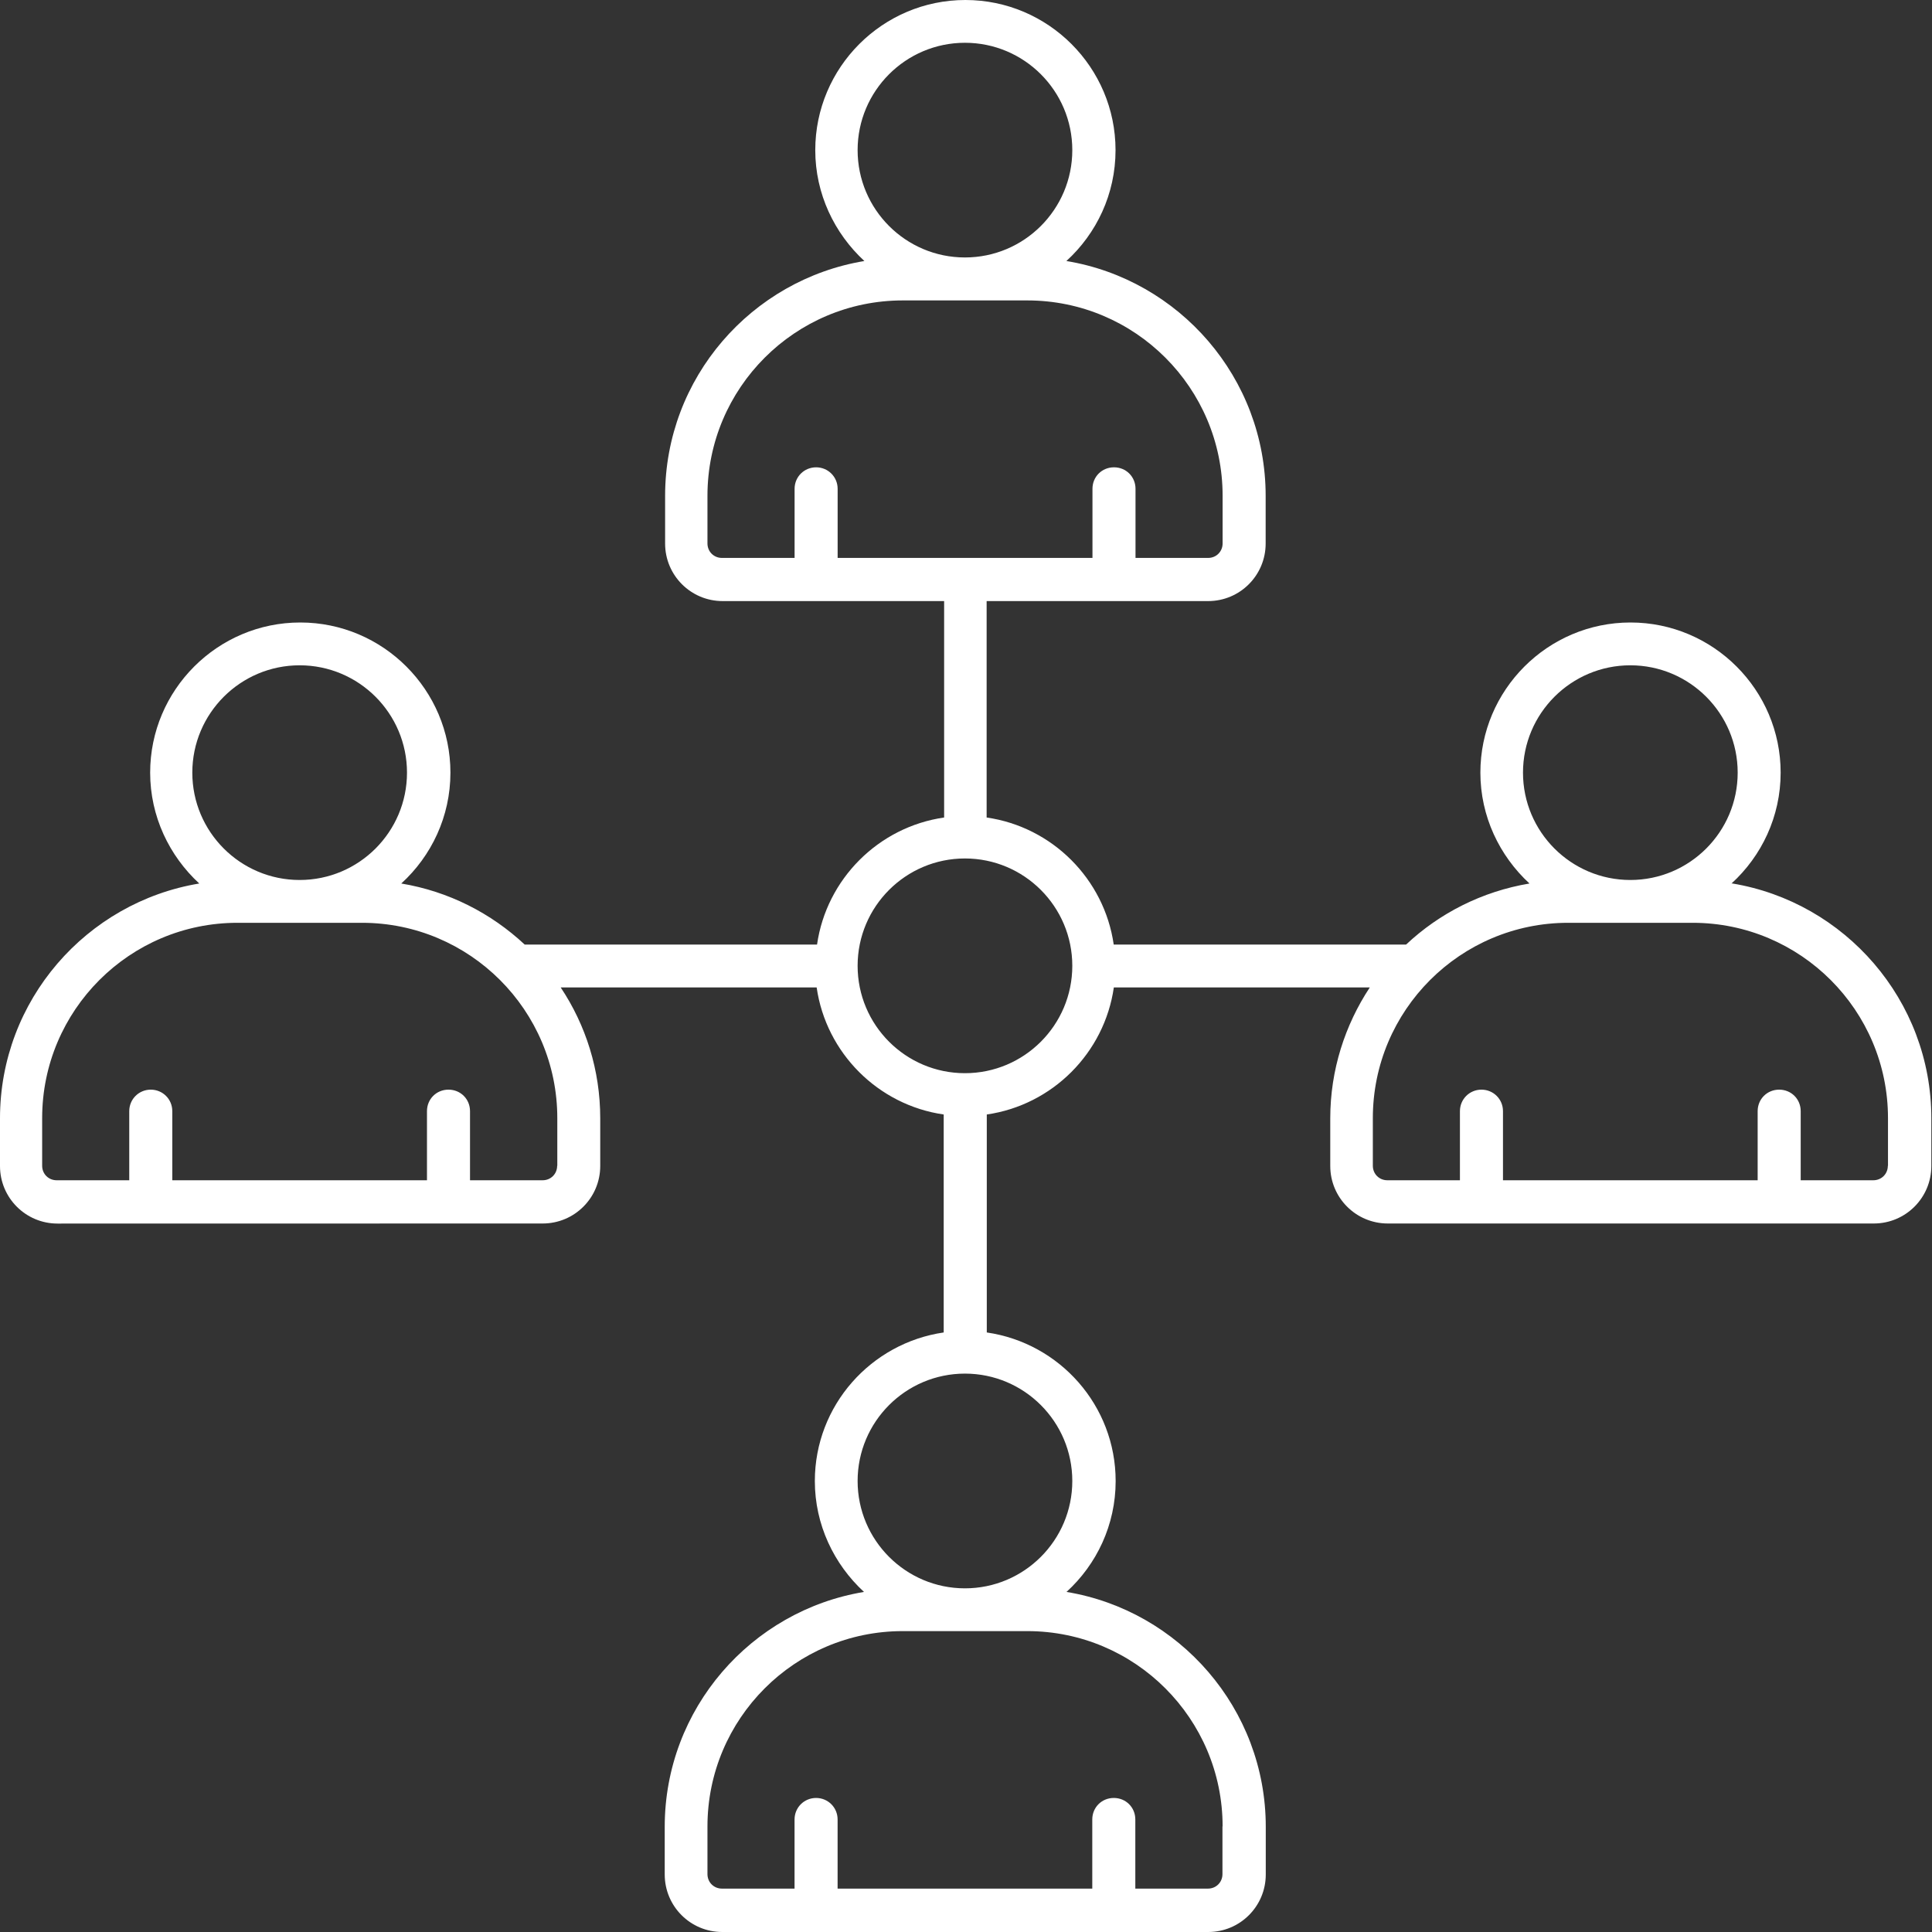 <svg width="50" height="50" viewBox="0 0 50 50" fill="none" xmlns="http://www.w3.org/2000/svg">
<rect x="0" y="0" width="50" height="50" fill="#333333" stroke="none"/>
<path d="M44.811 22.865C45.59 22.155 46.083 21.132 46.083 19.996C46.083 17.855 44.339 16.11 42.197 16.11C40.056 16.11 38.312 17.855 38.312 19.996C38.312 21.126 38.806 22.149 39.583 22.865C38.356 23.07 37.253 23.633 36.39 24.445H28.823C28.579 22.748 27.232 21.401 25.534 21.157V15.556H31.266C32.09 15.556 32.755 14.89 32.755 14.067V12.833C32.755 9.777 30.516 7.236 27.598 6.755C28.377 6.045 28.87 5.022 28.87 3.886C28.87 1.744 27.126 0 24.984 0C22.843 0 21.099 1.744 21.099 3.886C21.099 5.015 21.593 6.038 22.37 6.755C19.45 7.239 17.213 9.777 17.213 12.833V14.067C17.213 14.89 17.879 15.556 18.702 15.556H24.434V21.157C22.736 21.401 21.389 22.748 21.145 24.445H13.579C12.709 23.633 11.612 23.069 10.385 22.865C11.164 22.155 11.657 21.132 11.657 19.996C11.657 17.855 9.913 16.11 7.771 16.11C5.63 16.11 3.886 17.855 3.886 19.996C3.886 21.126 4.38 22.149 5.157 22.865C2.237 23.349 0 25.888 0 28.943V30.177C0 31 0.666 31.666 1.489 31.666L14.045 31.664C14.868 31.664 15.534 30.998 15.534 30.175V28.941C15.534 27.692 15.159 26.527 14.511 25.555H21.135C21.379 27.252 22.726 28.599 24.423 28.843V34.484C22.544 34.757 21.088 36.37 21.088 38.33C21.088 39.459 21.583 40.483 22.36 41.199C19.439 41.683 17.203 44.222 17.203 47.277V48.511C17.203 49.334 17.868 50 18.692 50H31.269C32.093 50 32.758 49.334 32.758 48.511V47.277C32.758 44.221 30.519 41.681 27.601 41.199C28.38 40.489 28.873 39.466 28.873 38.33C28.873 36.375 27.424 34.757 25.538 34.484V28.843C27.235 28.599 28.582 27.252 28.826 25.555H35.45C34.809 26.527 34.427 27.692 34.427 28.941V30.175C34.427 30.998 35.093 31.664 35.916 31.664H48.494C49.317 31.664 49.983 30.998 49.983 30.175V28.941C49.983 25.885 47.744 23.345 44.826 22.863L44.811 22.865ZM4.977 19.996C4.977 18.463 6.222 17.218 7.755 17.218C9.288 17.218 10.533 18.463 10.533 19.996C10.533 21.529 9.288 22.774 7.755 22.774C6.222 22.774 4.977 21.529 4.977 19.996ZM14.419 30.17C14.419 30.381 14.255 30.545 14.044 30.545H12.164V28.757C12.164 28.444 11.92 28.2 11.607 28.2C11.294 28.2 11.05 28.444 11.05 28.757V30.545H4.459V28.757C4.459 28.444 4.209 28.2 3.902 28.2C3.596 28.2 3.345 28.444 3.345 28.757V30.545H1.466C1.255 30.545 1.091 30.381 1.091 30.17V28.937C1.091 26.147 3.356 23.882 6.146 23.882H9.368C12.157 23.882 14.423 26.147 14.423 28.937V30.17H14.419ZM22.195 3.885C22.195 2.352 23.44 1.107 24.973 1.107C26.506 1.107 27.751 2.352 27.751 3.885C27.751 5.419 26.506 6.663 24.973 6.663C23.44 6.663 22.195 5.419 22.195 3.885ZM21.678 14.439V12.65C21.678 12.338 21.427 12.094 21.121 12.094C20.814 12.094 20.564 12.338 20.564 12.65V14.439H18.684C18.473 14.439 18.309 14.275 18.309 14.064V12.83C18.309 10.041 20.575 7.775 23.364 7.775H26.586C29.376 7.775 31.641 10.041 31.641 12.83V14.064C31.641 14.275 31.477 14.439 31.266 14.439H29.387V12.65C29.387 12.338 29.143 12.094 28.83 12.094C28.517 12.094 28.273 12.338 28.273 12.65V14.439H21.678ZM31.637 47.268V48.502C31.637 48.713 31.473 48.877 31.262 48.877H29.382V47.088C29.382 46.775 29.138 46.531 28.825 46.531C28.512 46.531 28.268 46.775 28.268 47.088V48.877H21.677V47.088C21.677 46.775 21.427 46.531 21.12 46.531C20.814 46.531 20.563 46.775 20.563 47.088V48.877H18.684C18.473 48.877 18.309 48.713 18.309 48.502V47.268C18.309 44.479 20.574 42.213 23.364 42.213H26.586C29.375 42.213 31.641 44.479 31.641 47.268H31.637ZM27.751 38.328C27.751 39.861 26.506 41.106 24.973 41.106C23.44 41.106 22.195 39.861 22.195 38.328C22.195 36.794 23.44 35.549 24.973 35.549C26.506 35.549 27.751 36.794 27.751 38.328ZM24.973 27.774C23.44 27.774 22.195 26.529 22.195 24.995C22.195 23.462 23.44 22.217 24.973 22.217C26.506 22.217 27.751 23.462 27.751 24.995C27.751 26.529 26.506 27.774 24.973 27.774ZM39.415 19.996C39.415 18.463 40.66 17.218 42.193 17.218C43.726 17.218 44.971 18.463 44.971 19.996C44.971 21.529 43.726 22.774 42.193 22.774C40.66 22.774 39.415 21.529 39.415 19.996ZM48.857 30.17C48.857 30.381 48.693 30.545 48.482 30.545H46.602V28.757C46.602 28.444 46.358 28.2 46.045 28.2C45.732 28.2 45.488 28.444 45.488 28.757V30.545H38.897V28.757C38.897 28.444 38.647 28.2 38.34 28.2C38.034 28.2 37.783 28.444 37.783 28.757V30.545H35.904C35.693 30.545 35.529 30.381 35.529 30.17V28.937C35.529 26.147 37.794 23.882 40.584 23.882H43.806C46.595 23.882 48.861 26.147 48.861 28.937V30.17H48.857Z" fill="white"/>
</svg>
